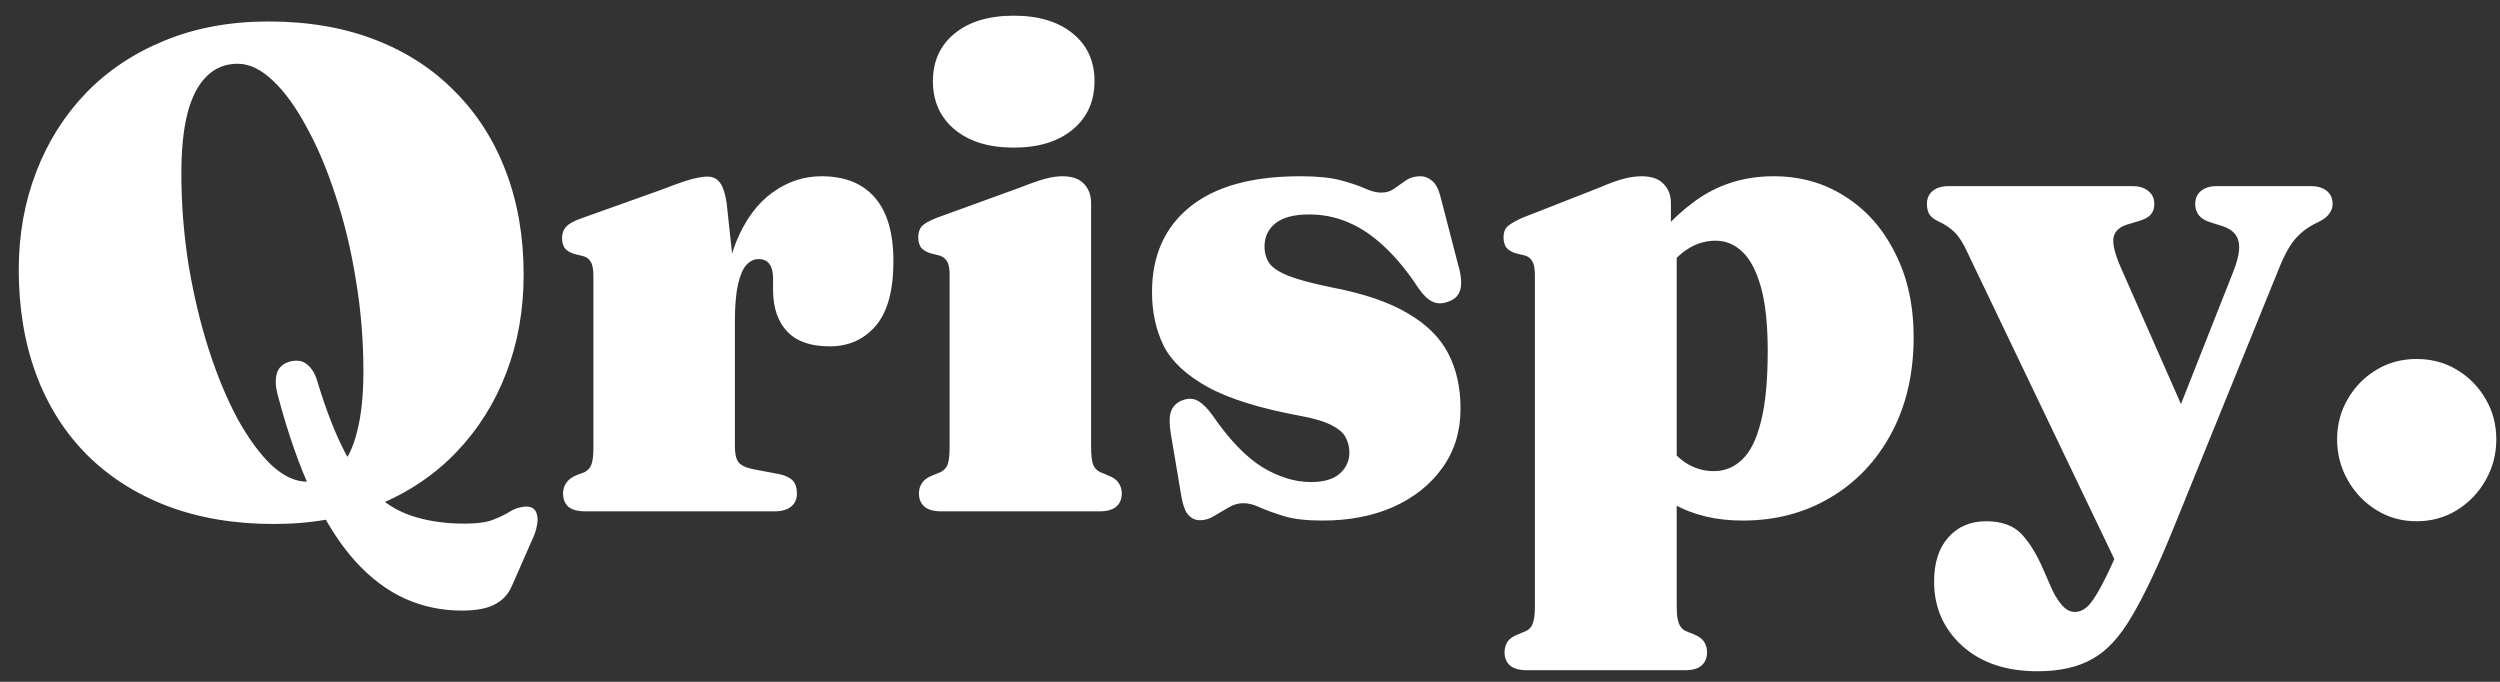 <svg width="132" height="36" viewBox="0 0 132 36" fill="none" xmlns="http://www.w3.org/2000/svg">
<rect x="0" y="0" width="132" height="36" fill="#333333" stroke="none"/>
<path d="M14.184 1.134C16.26 1.134 18.126 1.452 19.782 2.088C21.438 2.724 22.848 3.636 24.012 4.824C25.188 6 26.088 7.41 26.712 9.054C27.336 10.686 27.648 12.504 27.648 14.508C27.648 16.368 27.342 18.096 26.73 19.692C26.118 21.288 25.236 22.686 24.084 23.886C22.944 25.074 21.558 26.004 19.926 26.676C18.306 27.336 16.482 27.666 14.454 27.666C12.366 27.666 10.488 27.348 8.82 26.712C7.164 26.076 5.748 25.17 4.572 23.994C3.408 22.818 2.52 21.408 1.908 19.764C1.296 18.108 0.99 16.266 0.99 14.238C0.99 12.402 1.296 10.686 1.908 9.09C2.52 7.494 3.396 6.102 4.536 4.914C5.688 3.726 7.074 2.802 8.694 2.142C10.326 1.47 12.156 1.134 14.184 1.134ZM19.188 19.602C19.188 17.97 19.056 16.368 18.792 14.796C18.54 13.212 18.186 11.736 17.73 10.368C17.286 8.988 16.776 7.776 16.2 6.732C15.636 5.676 15.042 4.854 14.418 4.266C13.794 3.666 13.17 3.366 12.546 3.366C11.898 3.366 11.352 3.588 10.908 4.032C10.464 4.464 10.128 5.112 9.9 5.976C9.684 6.828 9.576 7.884 9.576 9.144C9.576 10.776 9.702 12.384 9.954 13.968C10.218 15.552 10.572 17.04 11.016 18.432C11.46 19.812 11.964 21.03 12.528 22.086C13.104 23.13 13.704 23.952 14.328 24.552C14.964 25.14 15.594 25.434 16.218 25.434C16.878 25.434 17.424 25.218 17.856 24.786C18.3 24.342 18.63 23.688 18.846 22.824C19.074 21.96 19.188 20.886 19.188 19.602ZM14.652 20.808C14.544 20.4 14.532 20.04 14.616 19.728C14.7 19.416 14.922 19.206 15.282 19.098C15.678 18.99 15.996 19.044 16.236 19.26C16.476 19.464 16.65 19.758 16.758 20.142C17.214 21.654 17.7 22.902 18.216 23.886C18.732 24.858 19.296 25.62 19.908 26.172C20.52 26.712 21.204 27.09 21.96 27.306C22.728 27.534 23.58 27.648 24.516 27.648C25.2 27.648 25.716 27.576 26.064 27.432C26.424 27.288 26.718 27.144 26.946 27C27.174 26.856 27.432 26.772 27.72 26.748C27.936 26.736 28.098 26.784 28.206 26.892C28.314 27 28.374 27.168 28.386 27.396C28.386 27.552 28.362 27.726 28.314 27.918C28.266 28.11 28.182 28.332 28.062 28.584L27.018 30.96C26.826 31.392 26.526 31.71 26.118 31.914C25.722 32.13 25.14 32.238 24.372 32.238C23.316 32.238 22.32 32.028 21.384 31.608C20.448 31.188 19.566 30.522 18.738 29.61C17.922 28.698 17.172 27.516 16.488 26.064C15.804 24.612 15.192 22.86 14.652 20.808ZM38.172 17.19C38.172 15.402 38.406 13.926 38.874 12.762C39.354 11.598 39.99 10.734 40.782 10.17C41.574 9.594 42.438 9.306 43.374 9.306C44.598 9.306 45.534 9.678 46.182 10.422C46.842 11.166 47.172 12.294 47.172 13.806C47.172 15.342 46.86 16.476 46.236 17.208C45.612 17.928 44.802 18.288 43.806 18.288C42.81 18.288 42.066 18.03 41.574 17.514C41.082 16.998 40.83 16.284 40.818 15.372V14.616C40.806 14.316 40.74 14.088 40.62 13.932C40.5 13.764 40.308 13.68 40.044 13.68C39.804 13.68 39.588 13.788 39.396 14.004C39.216 14.208 39.072 14.55 38.964 15.03C38.856 15.51 38.802 16.158 38.802 16.974L38.172 17.19ZM38.37 10.746L38.802 14.76V23.562C38.802 23.946 38.862 24.222 38.982 24.39C39.102 24.558 39.354 24.684 39.738 24.768L41.16 25.038C41.484 25.11 41.718 25.224 41.862 25.38C42.006 25.536 42.078 25.758 42.078 26.046C42.078 26.346 41.976 26.58 41.772 26.748C41.568 26.916 41.268 27 40.872 27H30.936C30.504 27 30.192 26.916 30 26.748C29.82 26.58 29.73 26.346 29.73 26.046C29.73 25.842 29.784 25.662 29.892 25.506C30 25.338 30.18 25.2 30.432 25.092L30.864 24.93C31.032 24.846 31.152 24.714 31.224 24.534C31.296 24.354 31.332 24.048 31.332 23.616V14.562C31.332 14.214 31.284 13.968 31.188 13.824C31.104 13.668 30.966 13.566 30.774 13.518L30.324 13.41C30.096 13.338 29.928 13.236 29.82 13.104C29.724 12.96 29.676 12.786 29.676 12.582C29.676 12.33 29.748 12.126 29.892 11.97C30.036 11.814 30.294 11.67 30.666 11.538L34.95 10.008C35.694 9.72 36.228 9.534 36.552 9.45C36.888 9.366 37.152 9.324 37.344 9.324C37.644 9.324 37.872 9.438 38.028 9.666C38.184 9.882 38.298 10.242 38.37 10.746ZM57.61 10.728V23.598C57.61 24.03 57.646 24.342 57.718 24.534C57.79 24.714 57.916 24.846 58.096 24.93L58.528 25.11C58.78 25.206 58.96 25.338 59.068 25.506C59.176 25.662 59.23 25.842 59.23 26.046C59.23 26.346 59.134 26.58 58.942 26.748C58.75 26.916 58.444 27 58.024 27H49.726C49.306 27 49 26.916 48.808 26.748C48.616 26.58 48.52 26.346 48.52 26.046C48.52 25.842 48.574 25.662 48.682 25.506C48.79 25.338 48.97 25.206 49.222 25.11L49.654 24.93C49.834 24.846 49.96 24.714 50.032 24.534C50.104 24.342 50.14 24.03 50.14 23.598V14.508C50.14 14.172 50.092 13.932 49.996 13.788C49.9 13.632 49.756 13.53 49.564 13.482L49.132 13.374C48.904 13.302 48.736 13.2 48.628 13.068C48.532 12.924 48.484 12.744 48.484 12.528C48.484 12.276 48.55 12.078 48.682 11.934C48.826 11.79 49.084 11.646 49.456 11.502L53.866 9.9C54.442 9.672 54.892 9.516 55.216 9.432C55.54 9.348 55.834 9.306 56.098 9.306C56.602 9.306 56.98 9.438 57.232 9.702C57.484 9.966 57.61 10.308 57.61 10.728ZM53.524 7.794C52.216 7.794 51.178 7.476 50.41 6.84C49.642 6.204 49.258 5.352 49.258 4.284C49.258 3.228 49.642 2.388 50.41 1.764C51.178 1.14 52.216 0.828 53.524 0.828C54.832 0.828 55.87 1.14 56.638 1.764C57.406 2.388 57.79 3.228 57.79 4.284C57.79 5.352 57.406 6.204 56.638 6.84C55.87 7.476 54.832 7.794 53.524 7.794ZM69.214 25.452C69.898 25.452 70.408 25.302 70.744 25.002C71.08 24.702 71.248 24.33 71.248 23.886C71.248 23.622 71.188 23.37 71.068 23.13C70.96 22.89 70.726 22.674 70.366 22.482C70.006 22.278 69.442 22.104 68.674 21.96C66.526 21.564 64.888 21.054 63.76 20.43C62.632 19.806 61.858 19.08 61.438 18.252C61.03 17.412 60.826 16.47 60.826 15.426C60.826 13.506 61.492 12.006 62.824 10.926C64.156 9.846 66.1 9.306 68.656 9.306C69.556 9.306 70.27 9.378 70.798 9.522C71.338 9.666 71.764 9.81 72.076 9.954C72.4 10.098 72.682 10.17 72.922 10.17C73.198 10.17 73.432 10.098 73.624 9.954C73.828 9.81 74.032 9.666 74.236 9.522C74.452 9.378 74.704 9.306 74.992 9.306C75.22 9.306 75.424 9.384 75.604 9.54C75.796 9.684 75.946 9.96 76.054 10.368L76.972 13.914C77.14 14.466 77.188 14.91 77.116 15.246C77.044 15.57 76.84 15.792 76.504 15.912C76.18 16.044 75.892 16.05 75.64 15.93C75.388 15.81 75.142 15.576 74.902 15.228C74.314 14.328 73.708 13.59 73.084 13.014C72.472 12.438 71.836 12.012 71.176 11.736C70.528 11.46 69.844 11.322 69.124 11.322C68.332 11.322 67.738 11.478 67.342 11.79C66.958 12.102 66.766 12.51 66.766 13.014C66.766 13.35 66.85 13.644 67.018 13.896C67.186 14.136 67.522 14.358 68.026 14.562C68.542 14.766 69.304 14.97 70.312 15.174C72.004 15.498 73.342 15.954 74.326 16.542C75.322 17.118 76.036 17.826 76.468 18.666C76.9 19.494 77.116 20.466 77.116 21.582C77.116 22.77 76.798 23.808 76.162 24.696C75.526 25.584 74.662 26.274 73.57 26.766C72.478 27.246 71.236 27.486 69.844 27.486C68.98 27.486 68.296 27.408 67.792 27.252C67.288 27.096 66.874 26.946 66.55 26.802C66.226 26.646 65.926 26.568 65.65 26.568C65.374 26.568 65.11 26.646 64.858 26.802C64.606 26.946 64.36 27.09 64.12 27.234C63.88 27.39 63.628 27.468 63.364 27.468C63.124 27.468 62.92 27.378 62.752 27.198C62.596 27.03 62.476 26.73 62.392 26.298L61.834 22.986C61.738 22.434 61.732 22.026 61.816 21.762C61.9 21.486 62.092 21.282 62.392 21.15C62.716 21.018 63.004 21.024 63.256 21.168C63.508 21.312 63.766 21.57 64.03 21.942C64.906 23.214 65.776 24.12 66.64 24.66C67.516 25.188 68.374 25.452 69.214 25.452ZM88.224 10.728V12.384L88.53 12.996V31.986C88.53 32.418 88.566 32.724 88.638 32.904C88.71 33.096 88.83 33.234 88.998 33.318L89.448 33.498C89.688 33.594 89.862 33.72 89.97 33.876C90.078 34.044 90.132 34.23 90.132 34.434C90.132 34.734 90.036 34.968 89.844 35.136C89.664 35.304 89.358 35.388 88.926 35.388H80.646C80.226 35.388 79.92 35.304 79.728 35.136C79.536 34.968 79.44 34.734 79.44 34.434C79.44 34.23 79.494 34.044 79.602 33.876C79.71 33.72 79.89 33.594 80.142 33.498L80.574 33.318C80.754 33.234 80.874 33.096 80.934 32.904C81.006 32.724 81.042 32.418 81.042 31.986V14.508C81.042 14.172 80.994 13.932 80.898 13.788C80.814 13.632 80.676 13.53 80.484 13.482L80.034 13.374C79.806 13.302 79.638 13.2 79.53 13.068C79.434 12.924 79.386 12.744 79.386 12.528C79.386 12.276 79.458 12.084 79.602 11.952C79.746 11.82 80.004 11.67 80.376 11.502L84.462 9.9C84.99 9.672 85.422 9.516 85.758 9.432C86.094 9.348 86.4 9.306 86.676 9.306C87.192 9.306 87.576 9.438 87.828 9.702C88.092 9.966 88.224 10.308 88.224 10.728ZM87.306 15.426L86.172 14.328C87.156 12.756 88.254 11.526 89.466 10.638C90.678 9.75 92.07 9.306 93.642 9.306C95.07 9.306 96.336 9.666 97.44 10.386C98.556 11.094 99.432 12.09 100.068 13.374C100.716 14.646 101.04 16.122 101.04 17.802C101.04 19.734 100.644 21.432 99.852 22.896C99.072 24.348 97.998 25.476 96.63 26.28C95.274 27.084 93.738 27.486 92.022 27.486C90.618 27.486 89.406 27.198 88.386 26.622C87.366 26.046 86.49 25.164 85.758 23.976L87.504 22.806C88.008 23.55 88.494 24.084 88.962 24.408C89.43 24.72 89.94 24.876 90.492 24.876C91.068 24.876 91.566 24.672 91.986 24.264C92.418 23.856 92.748 23.19 92.976 22.266C93.216 21.33 93.336 20.088 93.336 18.54C93.336 17.136 93.216 16.008 92.976 15.156C92.736 14.304 92.412 13.686 92.004 13.302C91.596 12.906 91.122 12.708 90.582 12.708C89.946 12.708 89.358 12.924 88.818 13.356C88.278 13.788 87.774 14.478 87.306 15.426ZM115.962 23.166L111.93 30.132L103.884 13.338C103.668 12.858 103.446 12.504 103.218 12.276C102.99 12.048 102.708 11.856 102.372 11.7C102.144 11.592 101.982 11.472 101.886 11.34C101.79 11.196 101.742 11.004 101.742 10.764C101.742 10.476 101.844 10.248 102.048 10.08C102.252 9.912 102.534 9.828 102.894 9.828H112.596C112.944 9.828 113.22 9.912 113.424 10.08C113.64 10.248 113.748 10.476 113.748 10.764C113.748 11.004 113.682 11.196 113.55 11.34C113.43 11.472 113.232 11.58 112.956 11.664L112.416 11.826C111.96 11.946 111.69 12.168 111.606 12.492C111.522 12.816 111.642 13.35 111.966 14.094L115.962 23.166ZM112.038 28.602L112.596 27.252L113.478 25.578L117.888 14.418C118.188 13.674 118.29 13.116 118.194 12.744C118.11 12.36 117.822 12.09 117.33 11.934L116.7 11.736C116.436 11.652 116.238 11.532 116.106 11.376C115.974 11.208 115.908 11.004 115.908 10.764C115.908 10.476 116.01 10.248 116.214 10.08C116.418 9.912 116.694 9.828 117.042 9.828H122.01C122.37 9.828 122.652 9.912 122.856 10.08C123.06 10.248 123.162 10.476 123.162 10.764C123.162 10.956 123.102 11.13 122.982 11.286C122.874 11.442 122.688 11.586 122.424 11.718C121.944 11.934 121.548 12.216 121.236 12.564C120.924 12.9 120.618 13.446 120.318 14.202L114.756 27.9C113.952 29.88 113.226 31.416 112.578 32.508C111.942 33.612 111.24 34.374 110.472 34.794C109.716 35.226 108.75 35.442 107.574 35.442C105.918 35.442 104.592 34.992 103.596 34.092C102.612 33.192 102.12 32.064 102.12 30.708C102.12 29.712 102.372 28.932 102.876 28.368C103.38 27.804 104.046 27.522 104.874 27.522C105.69 27.522 106.314 27.75 106.746 28.206C107.178 28.674 107.562 29.304 107.898 30.096L108.276 30.96C108.444 31.356 108.636 31.68 108.852 31.932C109.068 32.184 109.302 32.31 109.554 32.31C109.782 32.31 109.998 32.22 110.202 32.04C110.406 31.86 110.652 31.5 110.94 30.96C111.228 30.432 111.594 29.646 112.038 28.602ZM127.593 27.522C126.813 27.522 126.105 27.324 125.469 26.928C124.833 26.532 124.329 26.004 123.957 25.344C123.585 24.684 123.399 23.97 123.399 23.202C123.399 22.422 123.585 21.714 123.957 21.078C124.329 20.43 124.833 19.914 125.469 19.53C126.105 19.146 126.813 18.954 127.593 18.954C128.385 18.954 129.099 19.146 129.735 19.53C130.371 19.914 130.875 20.43 131.247 21.078C131.619 21.714 131.805 22.422 131.805 23.202C131.805 23.97 131.619 24.684 131.247 25.344C130.875 26.004 130.371 26.532 129.735 26.928C129.099 27.324 128.385 27.522 127.593 27.522Z" fill="white"/>
</svg>
